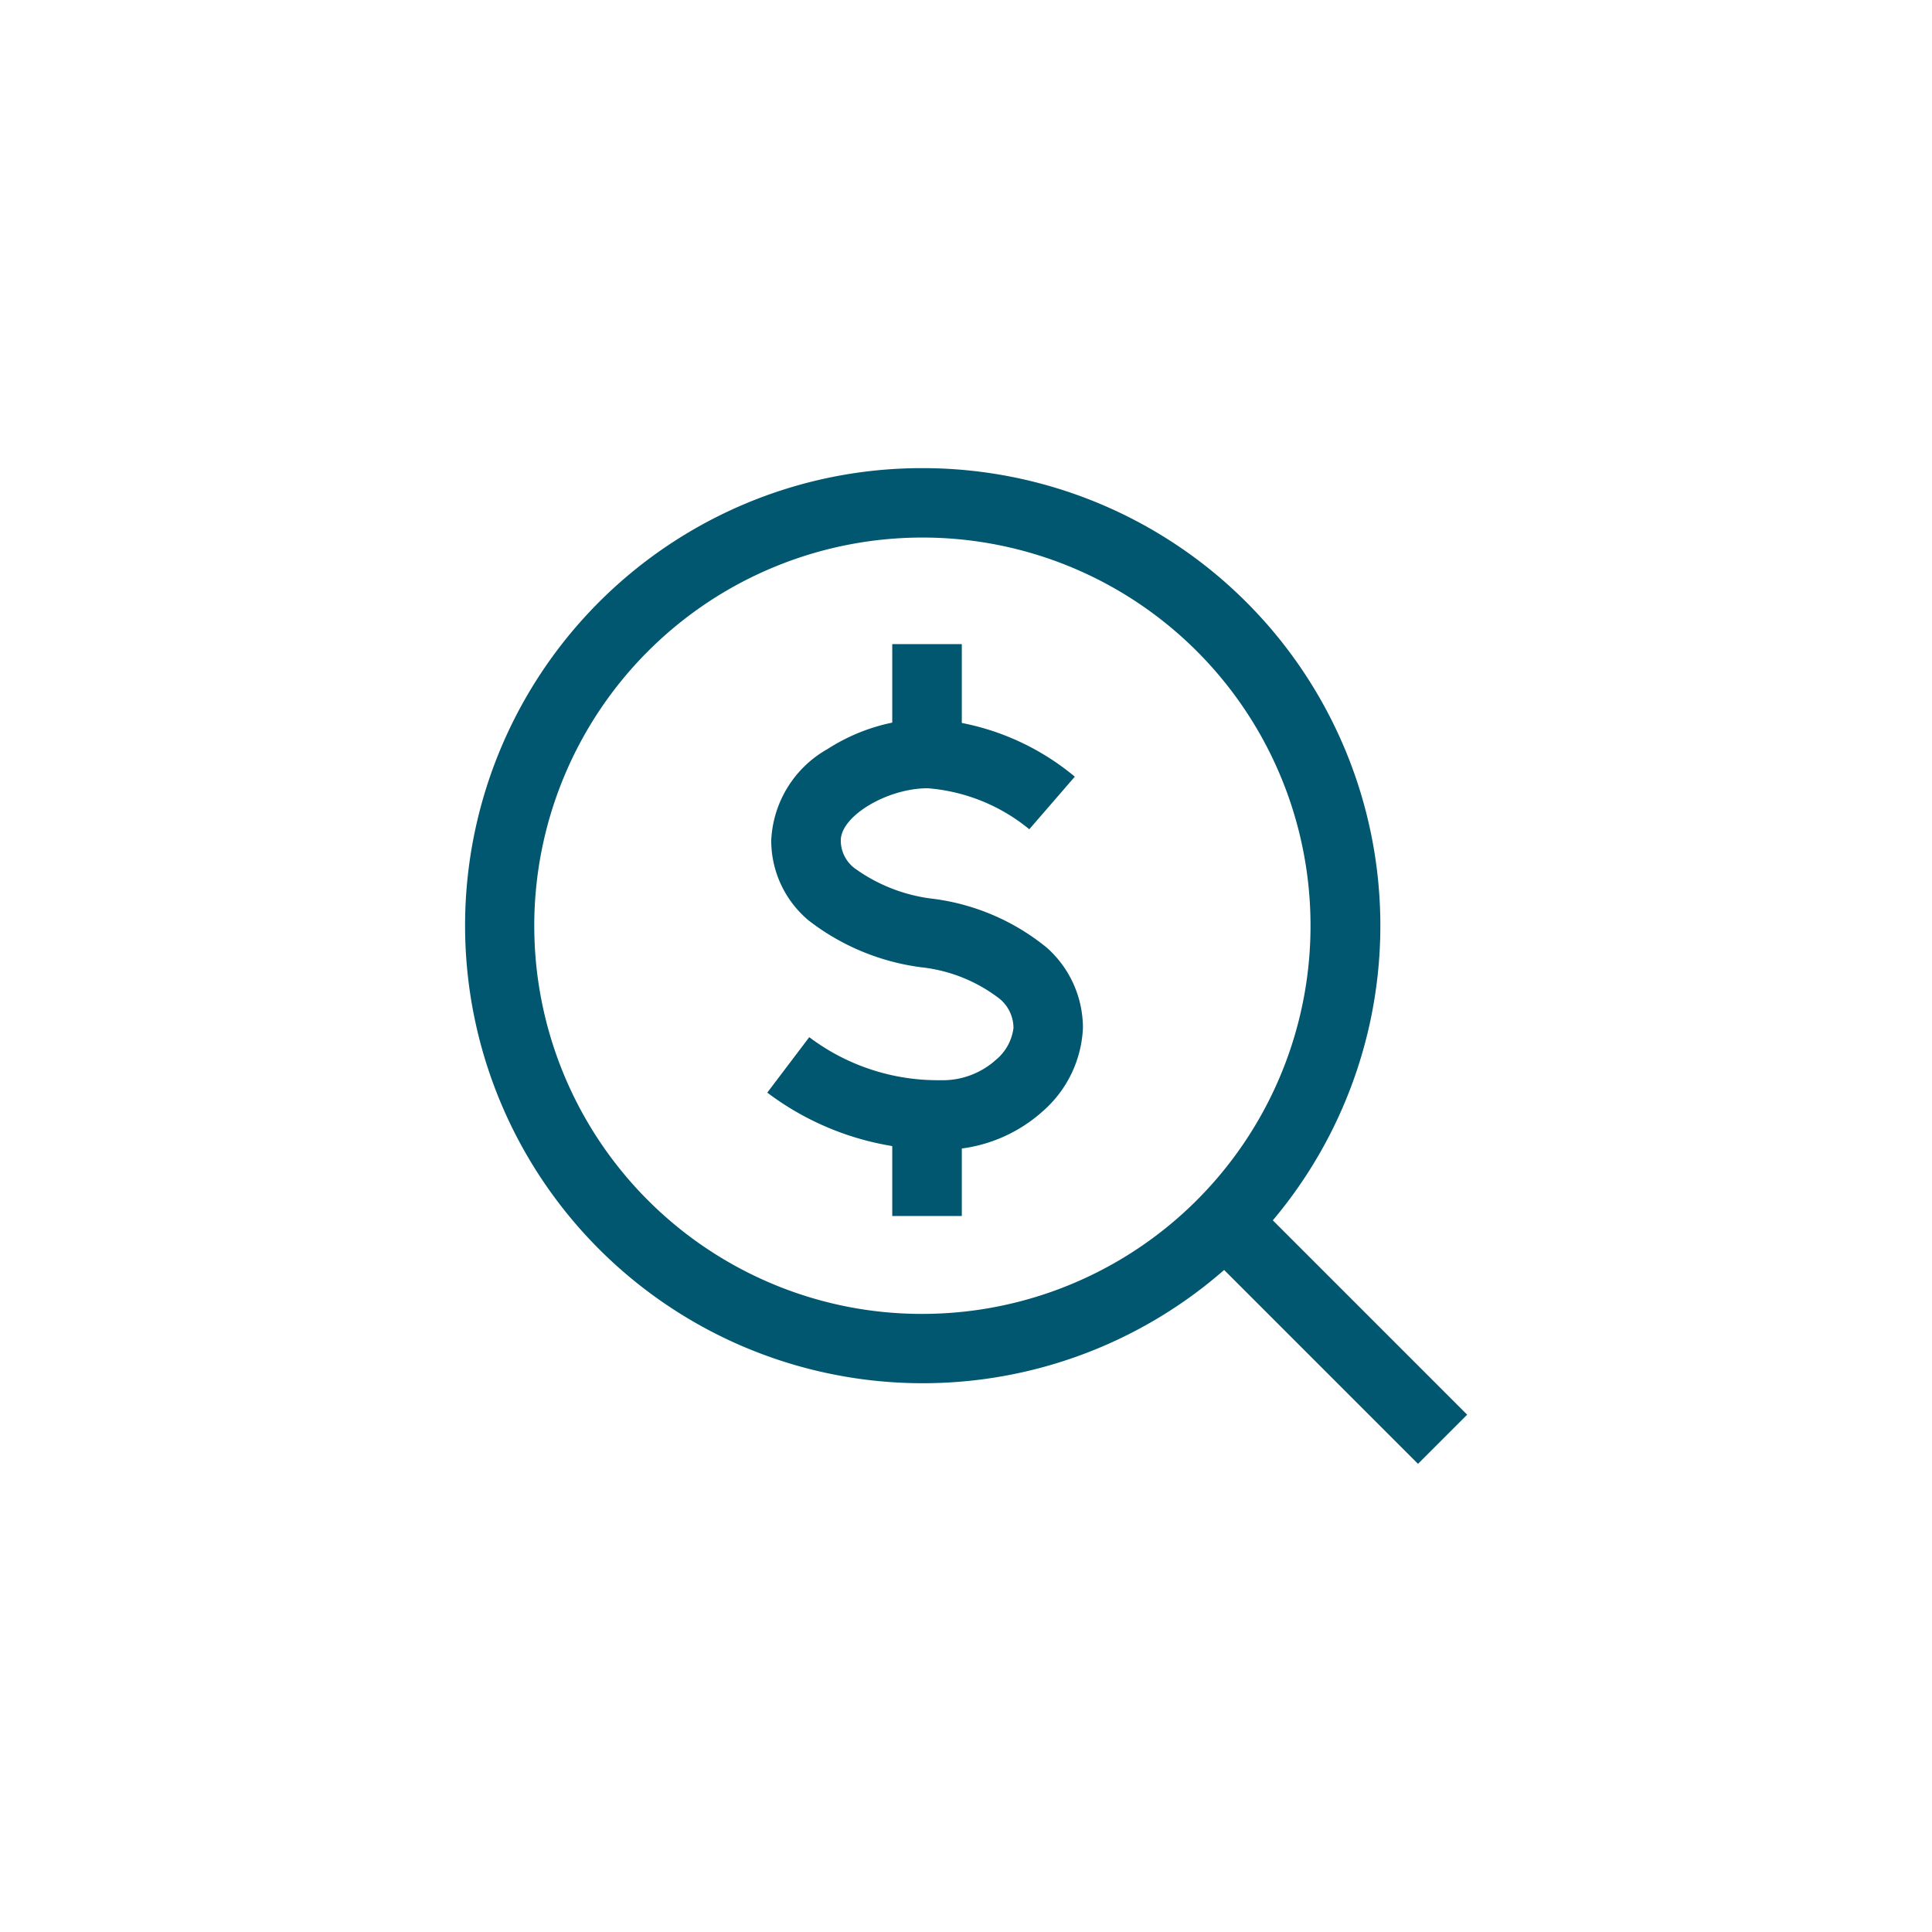 <svg xmlns="http://www.w3.org/2000/svg" xmlns:xlink="http://www.w3.org/1999/xlink" width="100" height="100" viewBox="0 0 100 100">
  <defs>
    <clipPath id="clip-path">
      <rect id="Rectangle_52149" data-name="Rectangle 52149" width="100" height="100" transform="translate(16242 1855)" fill="#fff"/>
    </clipPath>
  </defs>
  <g id="Mask_Group_475" data-name="Mask Group 475" transform="translate(-16242 -1855)" clip-path="url(#clip-path)">
    <g id="redapt_icon_cost-analysis" transform="translate(16254.291 1867.741)">
      <path id="Path_88867" data-name="Path 88867" d="M37.972,48.212a14.662,14.662,0,0,1-8.81-2.958l2.173-2.87A11.043,11.043,0,0,0,38.1,44.611h.022A4.118,4.118,0,0,0,41,43.554a2.544,2.544,0,0,0,.905-1.643,1.966,1.966,0,0,0-.714-1.512,8.053,8.053,0,0,0-4.051-1.632,12.03,12.03,0,0,1-5.833-2.421,5.39,5.39,0,0,1-1.94-4.146,5.722,5.722,0,0,1,2.911-4.728A9.872,9.872,0,0,1,37.467,25.9a13.024,13.024,0,0,1,7.613,3l-2.356,2.722,0,0A9.443,9.443,0,0,0,37.467,29.5c-2.1,0-4.5,1.438-4.5,2.7a1.8,1.8,0,0,0,.708,1.434,8.618,8.618,0,0,0,4.119,1.593,11.621,11.621,0,0,1,5.838,2.526A5.553,5.553,0,0,1,45.5,41.911,6.066,6.066,0,0,1,43.442,46.2a7.785,7.785,0,0,1-5.307,2.012Z" transform="translate(-1.739 -1.441)" fill="#00576f"/>
      <path id="Line_5741" data-name="Line 5741" d="M1.6,5.229H-2V0H1.6Z" transform="translate(35.892 20.598)" fill="#00576f"/>
      <path id="Line_5742" data-name="Line 5742" d="M1.6,5.229H-2V0H1.6Z" transform="translate(35.892 44.97)" fill="#00576f"/>
      <path id="Ellipse_3693" data-name="Ellipse 3693" d="M21.688-2a23.681,23.681,0,0,1,16.75,40.438A23.688,23.688,0,1,1,12.467-.138,23.541,23.541,0,0,1,21.688-2Zm0,43.776a20.094,20.094,0,0,0,7.819-38.6A20.094,20.094,0,0,0,13.869,40.2,19.96,19.96,0,0,0,21.688,41.776Z" transform="translate(13.77 13.49)" fill="#00576f"/>
      <path id="Line_5743" data-name="Line 5743" d="M9.863,12.408-1.414,1.131,1.131-1.414,12.408,9.863Z" transform="translate(51.241 50.619)" fill="#00576f"/>
    </g>
  </g>
</svg>
